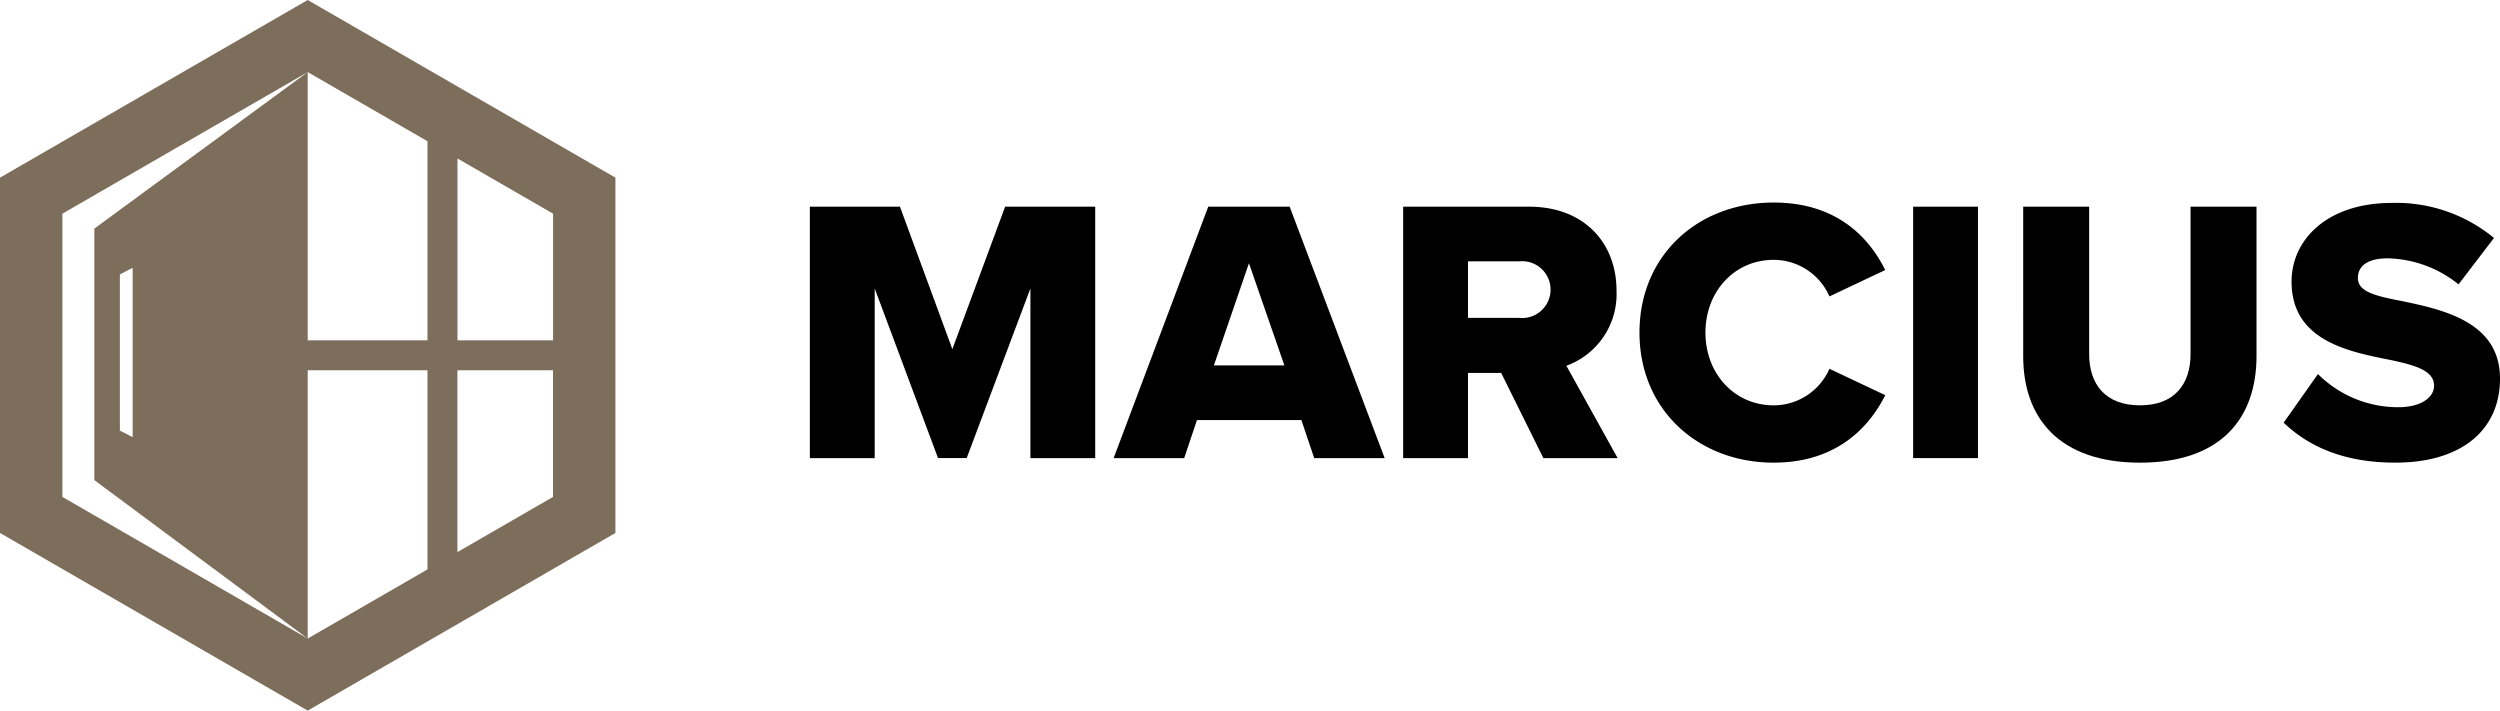 <?xml version="1.0" encoding="UTF-8"?> <svg xmlns="http://www.w3.org/2000/svg" xmlns:xlink="http://www.w3.org/1999/xlink" width="329.53" height="93.667" viewBox="0 0 329.53 93.667"><defs><clipPath id="clip-path"><path id="Path_973" data-name="Path 973" d="M60.292,48.807h12.6V65.5l-12.6,7.274ZM15.8,56.754V36.171l1.686-.872V57.626Zm44.5-35.864,12.6,7.274V44.86h-12.6Zm-35.9,53.945L8.225,65.5V28.165l16.167-9.334L40.559,9.5l15.787,9.114V44.86H40.559V9.5L12.437,30.128V63.287L40.559,84.17V48.807H56.346V75.055L40.559,84.17ZM40.559,0,20.279,11.708,0,23.416V70.25L20.279,81.959,40.559,93.667l20.28-11.708L81.118,70.25V23.416L60.839,11.708Z" fill="none"></path></clipPath><linearGradient id="linear-gradient" y1="1" x2="0.002" y2="1" gradientUnits="objectBoundingBox"><stop offset="0" stop-color="#d3c6b8"></stop><stop offset="0.489" stop-color="#a28c76"></stop><stop offset="1" stop-color="#7d6d5b"></stop></linearGradient></defs><g id="Group_1929" data-name="Group 1929" transform="translate(-8283 183.09)"><g id="Group_1928" data-name="Group 1928"><g id="Group_1927" data-name="Group 1927"><g id="Group_1926" data-name="Group 1926"><path id="Path_953" data-name="Path 953" d="M730.9,212.26V189.9l-8.4,22.358h-3.776L710.376,189.9V212.26h-8.546V179.12h11.875l6.906,18.781,6.956-18.781h11.875v33.14Z" transform="translate(7687.92 -334.966)"></path><path id="Path_954" data-name="Path 954" d="M991.537,212.26l-1.689-5.018H976.085L974.4,212.26H965.1l12.471-33.14h10.732l12.521,33.14Zm-8.6-25.687-4.621,13.465h9.291Z" transform="translate(7464.69 -334.966)"></path><path id="Path_955" data-name="Path 955" d="M1234.447,212.26l-5.565-11.229h-4.372V212.26h-8.546V179.12h16.595c7.353,0,11.527,4.869,11.527,11.03a10.041,10.041,0,0,1-6.608,9.937l6.757,12.173Zm-3.18-25.935h-6.757v7.453h6.757a3.746,3.746,0,1,0,0-7.453" transform="translate(7251.988 -334.966)"></path><path id="Path_956" data-name="Path 956" d="M1420.768,192.668c0-10.235,7.751-17.141,17.688-17.141,8.248,0,12.521,4.521,14.707,8.894l-7.354,3.478a8.04,8.04,0,0,0-7.353-4.819c-5.167,0-8.993,4.174-8.993,9.589s3.826,9.589,8.993,9.589a8.04,8.04,0,0,0,7.353-4.819l7.354,3.478c-2.136,4.273-6.459,8.894-14.707,8.894-9.937,0-17.688-6.956-17.688-17.141" transform="translate(7078.335 -331.919)"></path><rect id="Rectangle_794" data-name="Rectangle 794" width="8.546" height="33.14" transform="translate(8535.173 -155.846)"></rect><path id="Path_957" data-name="Path 957" d="M1753.285,179.12h8.695v19.427c0,3.925,2.087,6.757,6.707,6.757,4.571,0,6.658-2.832,6.658-6.757V179.12h8.695V198.8c0,8.248-4.72,14.061-15.353,14.061s-15.4-5.863-15.4-14.011Z" transform="translate(6796.396 -334.966)"></path><path id="Path_958" data-name="Path 958" d="M1983.516,198.41a14.973,14.973,0,0,0,10.583,4.372c2.932,0,4.72-1.242,4.72-2.832,0-1.888-2.136-2.633-5.664-3.379-5.465-1.093-13.117-2.484-13.117-10.334,0-5.565,4.72-10.384,13.216-10.384a20.218,20.218,0,0,1,13.465,4.621l-4.671,6.111a15.4,15.4,0,0,0-9.341-3.428c-2.832,0-3.925,1.143-3.925,2.583,0,1.739,2.037,2.335,5.714,3.031,5.466,1.143,13.018,2.733,13.018,10.235,0,6.658-4.919,11.08-13.812,11.08-6.708,0-11.378-2.087-14.707-5.267Z" transform="translate(6605.017 -332.195)"></path><rect id="Rectangle_796" data-name="Rectangle 796" width="329.531" height="93.667" transform="translate(8283 -183.09)" fill="none"></rect><g id="Group_1907" data-name="Group 1907" transform="translate(8283 -183.09)" clip-path="url(#clip-path)"><rect id="Rectangle_797" data-name="Rectangle 797" width="81.118" height="93.667" transform="translate(0 0)" fill="url(#linear-gradient)"></rect></g></g></g></g></g></svg> 